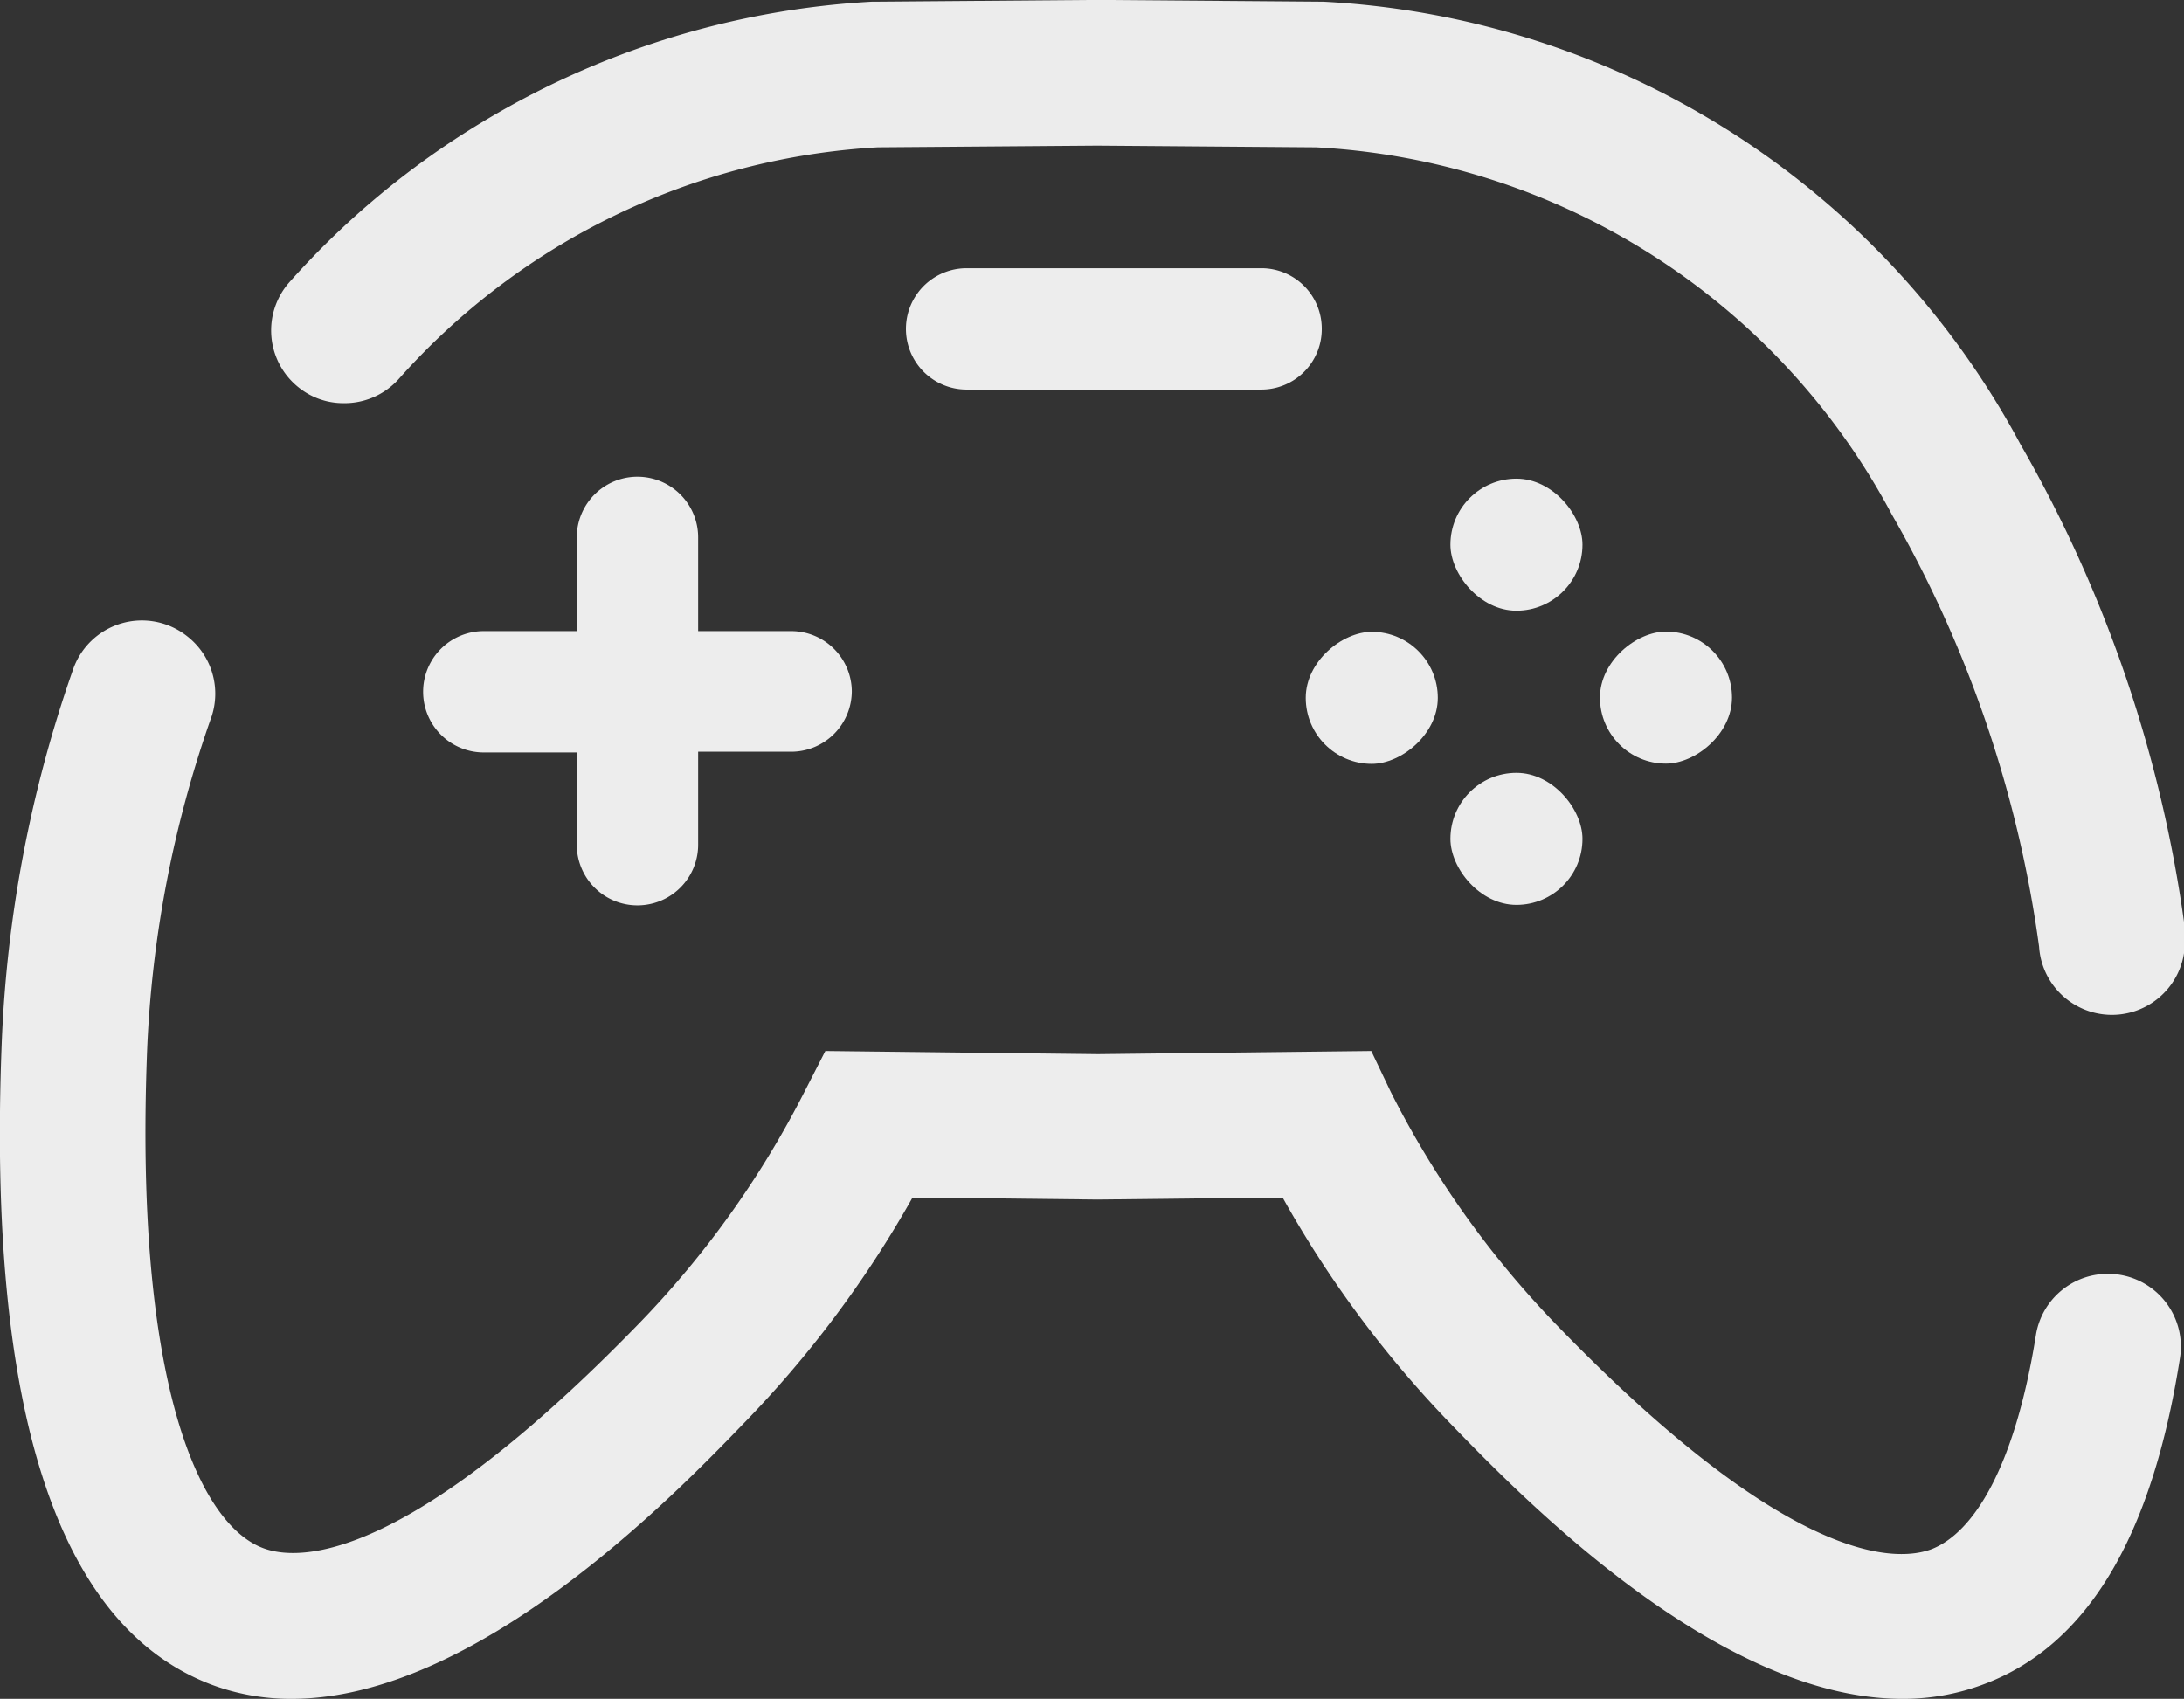 <svg xmlns="http://www.w3.org/2000/svg" viewBox="0 0 89.97 69.99"><rect x="0" y="0" width="89.97" height="69.99" fill="#333333" stroke="none"/><defs><style>.cls-1{fill:#ececec;}.cls-2{fill:#ededed;}</style></defs><g id="Layer_2" data-name="Layer 2"><g id="Layer_1-2" data-name="Layer 1"><path class="cls-1" d="M90,38.2a54.57,54.57,0,0,0-6.77-19.9A34.62,34.62,0,0,0,54.52.07L45.67,0h-.91L36.05.07h-.14a34.77,34.77,0,0,0-16.11,5,34.4,34.4,0,0,0-7.89,6.57,3,3,0,0,0,.39,4.32,2.94,2.94,0,0,0,1.85.65,3,3,0,0,0,2.28-1A28.53,28.53,0,0,1,36.16,6.07L45.21,6l9,.07A28.56,28.56,0,0,1,77.93,21.19,49.07,49.07,0,0,1,84,39a3,3,0,0,0,6-.39A2.48,2.48,0,0,0,90,38.2Z"></path><path class="cls-2" d="M89.81,55.91C88.66,63.29,86,67.81,81.69,69.4a9.36,9.36,0,0,1-3.33.59c-7.61,0-15.67-8.31-18.57-11.3a44.82,44.82,0,0,1-6.95-9.35h-.46l-7.16.08-7.17-.08h-.46a44.86,44.86,0,0,1-7,9.35c-2.89,3-11,11.3-18.57,11.3a9.31,9.31,0,0,1-3.32-.59C2.39,67-.52,58.16.07,43A52.7,52.7,0,0,1,3,27.61a3,3,0,0,1,4.72-1.39h0a3,3,0,0,1,1,3.29A47,47,0,0,0,6.06,43.27c-.53,13.61,2.12,19.52,4.78,20.51,1.43.54,5.81.71,15.49-9.26A39.3,39.3,0,0,0,33.13,45L34,43.3l11.24.13,11.25-.13L57.3,45a39.22,39.22,0,0,0,6.8,9.56c9.67,10,14.05,9.8,15.48,9.26C81.3,63.14,83,60.46,83.87,55a3,3,0,0,1,3-2.52h0A3,3,0,0,1,89.81,55.91Z"></path><rect class="cls-1" x="59.75" y="19.72" width="5.44" height="5.44" rx="2.72"></rect><rect class="cls-1" x="59.75" y="31.84" width="5.44" height="5.44" rx="2.72"></rect><rect class="cls-1" x="65.91" y="26.03" width="5.44" height="5.44" rx="2.72" transform="translate(97.38 -39.89) rotate(90)"></rect><rect class="cls-1" x="53.79" y="26.03" width="5.44" height="5.44" rx="2.72" transform="translate(85.26 -27.76) rotate(90)"></rect><path class="cls-2" d="M35.09,28.47a2.5,2.5,0,0,1-2.5,2.5H28.76V34.8a2.5,2.5,0,0,1-5,0V31H19.93a2.5,2.5,0,0,1,0-5h3.83V22.14a2.5,2.5,0,0,1,5,0V26h3.83A2.5,2.5,0,0,1,35.09,28.47Z"></path><path class="cls-2" d="M54.45,13.55a2.49,2.49,0,0,1-2.5,2.5H39.82a2.5,2.5,0,0,1,0-5H52A2.49,2.49,0,0,1,54.45,13.55Z"></path></g></g></svg>